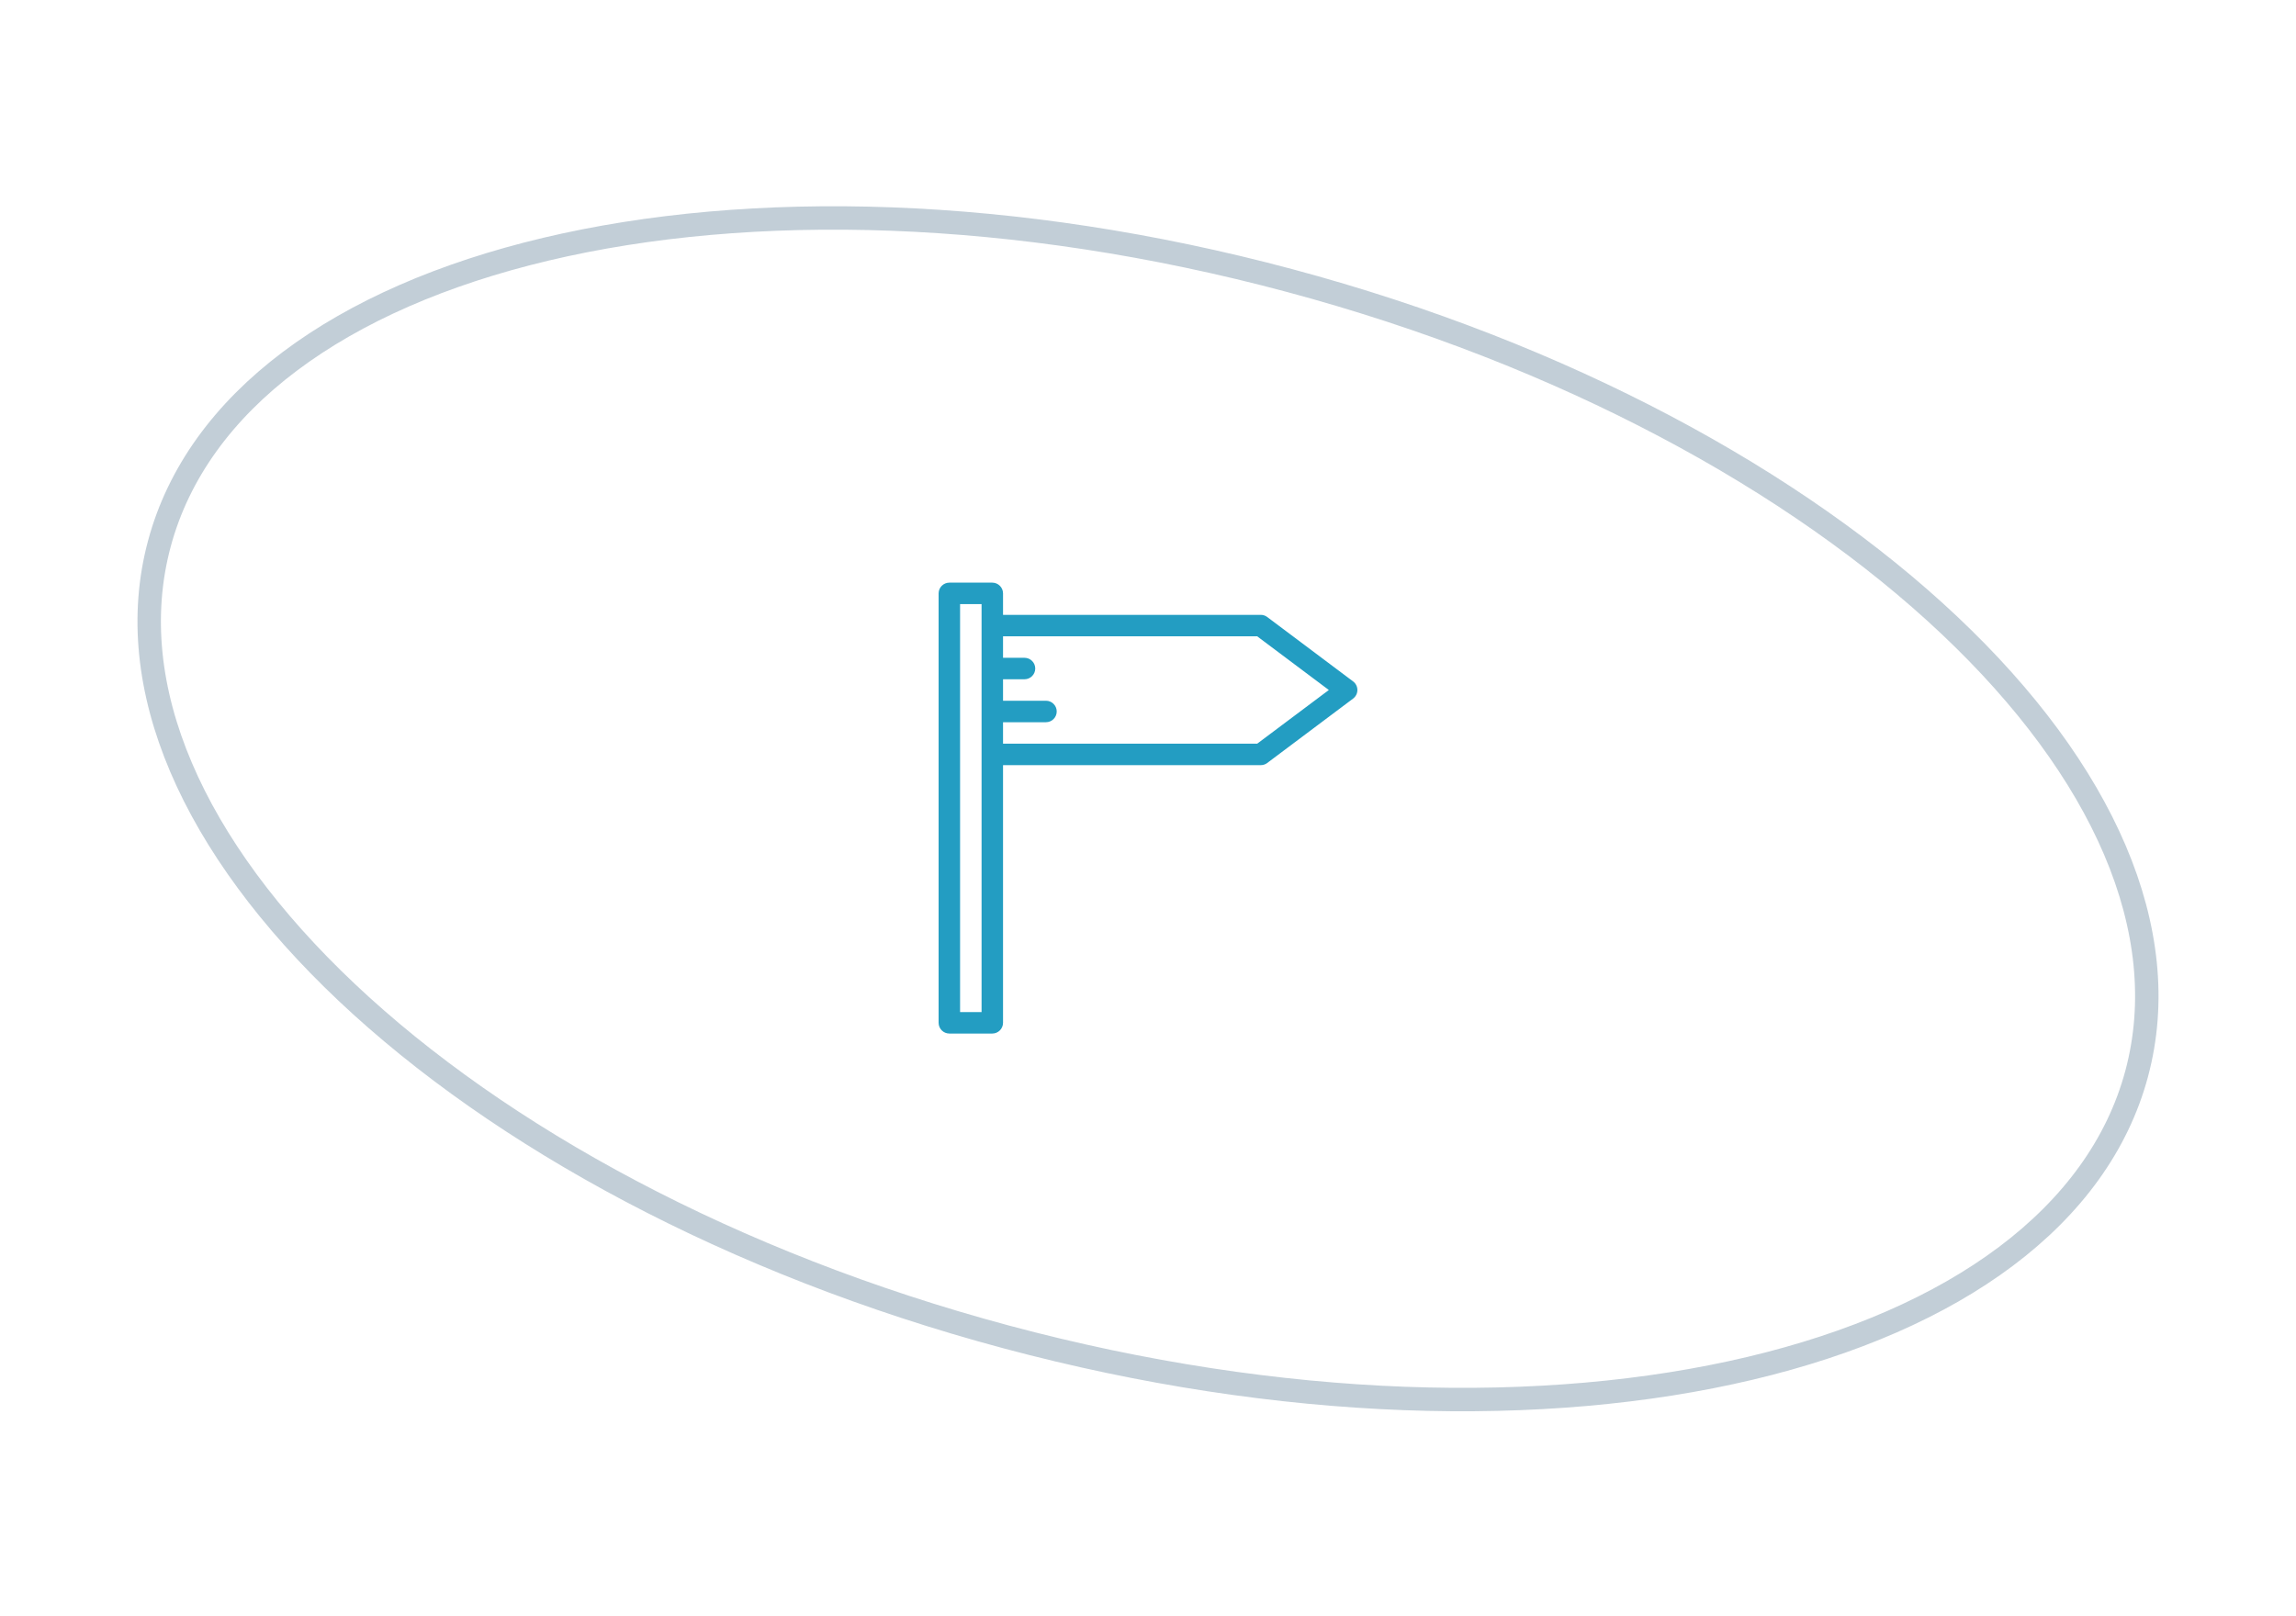 <svg width="196" height="138" viewBox="0 0 196 138" fill="none" xmlns="http://www.w3.org/2000/svg">
<path opacity="0.24" d="M182.401 91.672C179.132 103.869 166.939 112.672 149.404 116.834C131.912 120.987 109.36 120.442 85.915 114.16C62.47 107.878 42.667 97.073 29.595 84.732C16.49 72.359 10.331 58.639 13.6 46.442C16.868 34.245 29.061 25.443 46.596 21.28C64.088 17.128 86.64 17.672 110.085 23.954C133.531 30.236 153.333 41.041 166.405 53.383C179.51 65.756 185.669 79.475 182.401 91.672Z" stroke="#00335A" stroke-width="2"/>
<path d="M115.508 58.183L108.175 52.683C108.019 52.564 107.827 52.5 107.625 52.5H85.625V50.667C85.625 50.163 85.213 49.75 84.708 49.75H81.042C80.537 49.75 80.125 50.163 80.125 50.667V87.333C80.125 87.838 80.537 88.25 81.042 88.25H84.708C85.213 88.25 85.625 87.838 85.625 87.333V85.5V65.333H107.625C107.827 65.333 108.019 65.269 108.175 65.15L115.508 59.65C115.737 59.476 115.875 59.21 115.875 58.917C115.875 58.623 115.737 58.358 115.508 58.183ZM83.792 53.417V85.5V86.417H81.958V51.583H83.792V53.417ZM107.322 63.5H85.625V61.667H89.292C89.796 61.667 90.208 61.254 90.208 60.75C90.208 60.246 89.796 59.833 89.292 59.833H85.625V58H87.458C87.963 58 88.375 57.587 88.375 57.083C88.375 56.579 87.963 56.167 87.458 56.167H85.625V54.333H107.322L113.437 58.917L107.322 63.5Z" fill="#239DC2"/>
</svg>
